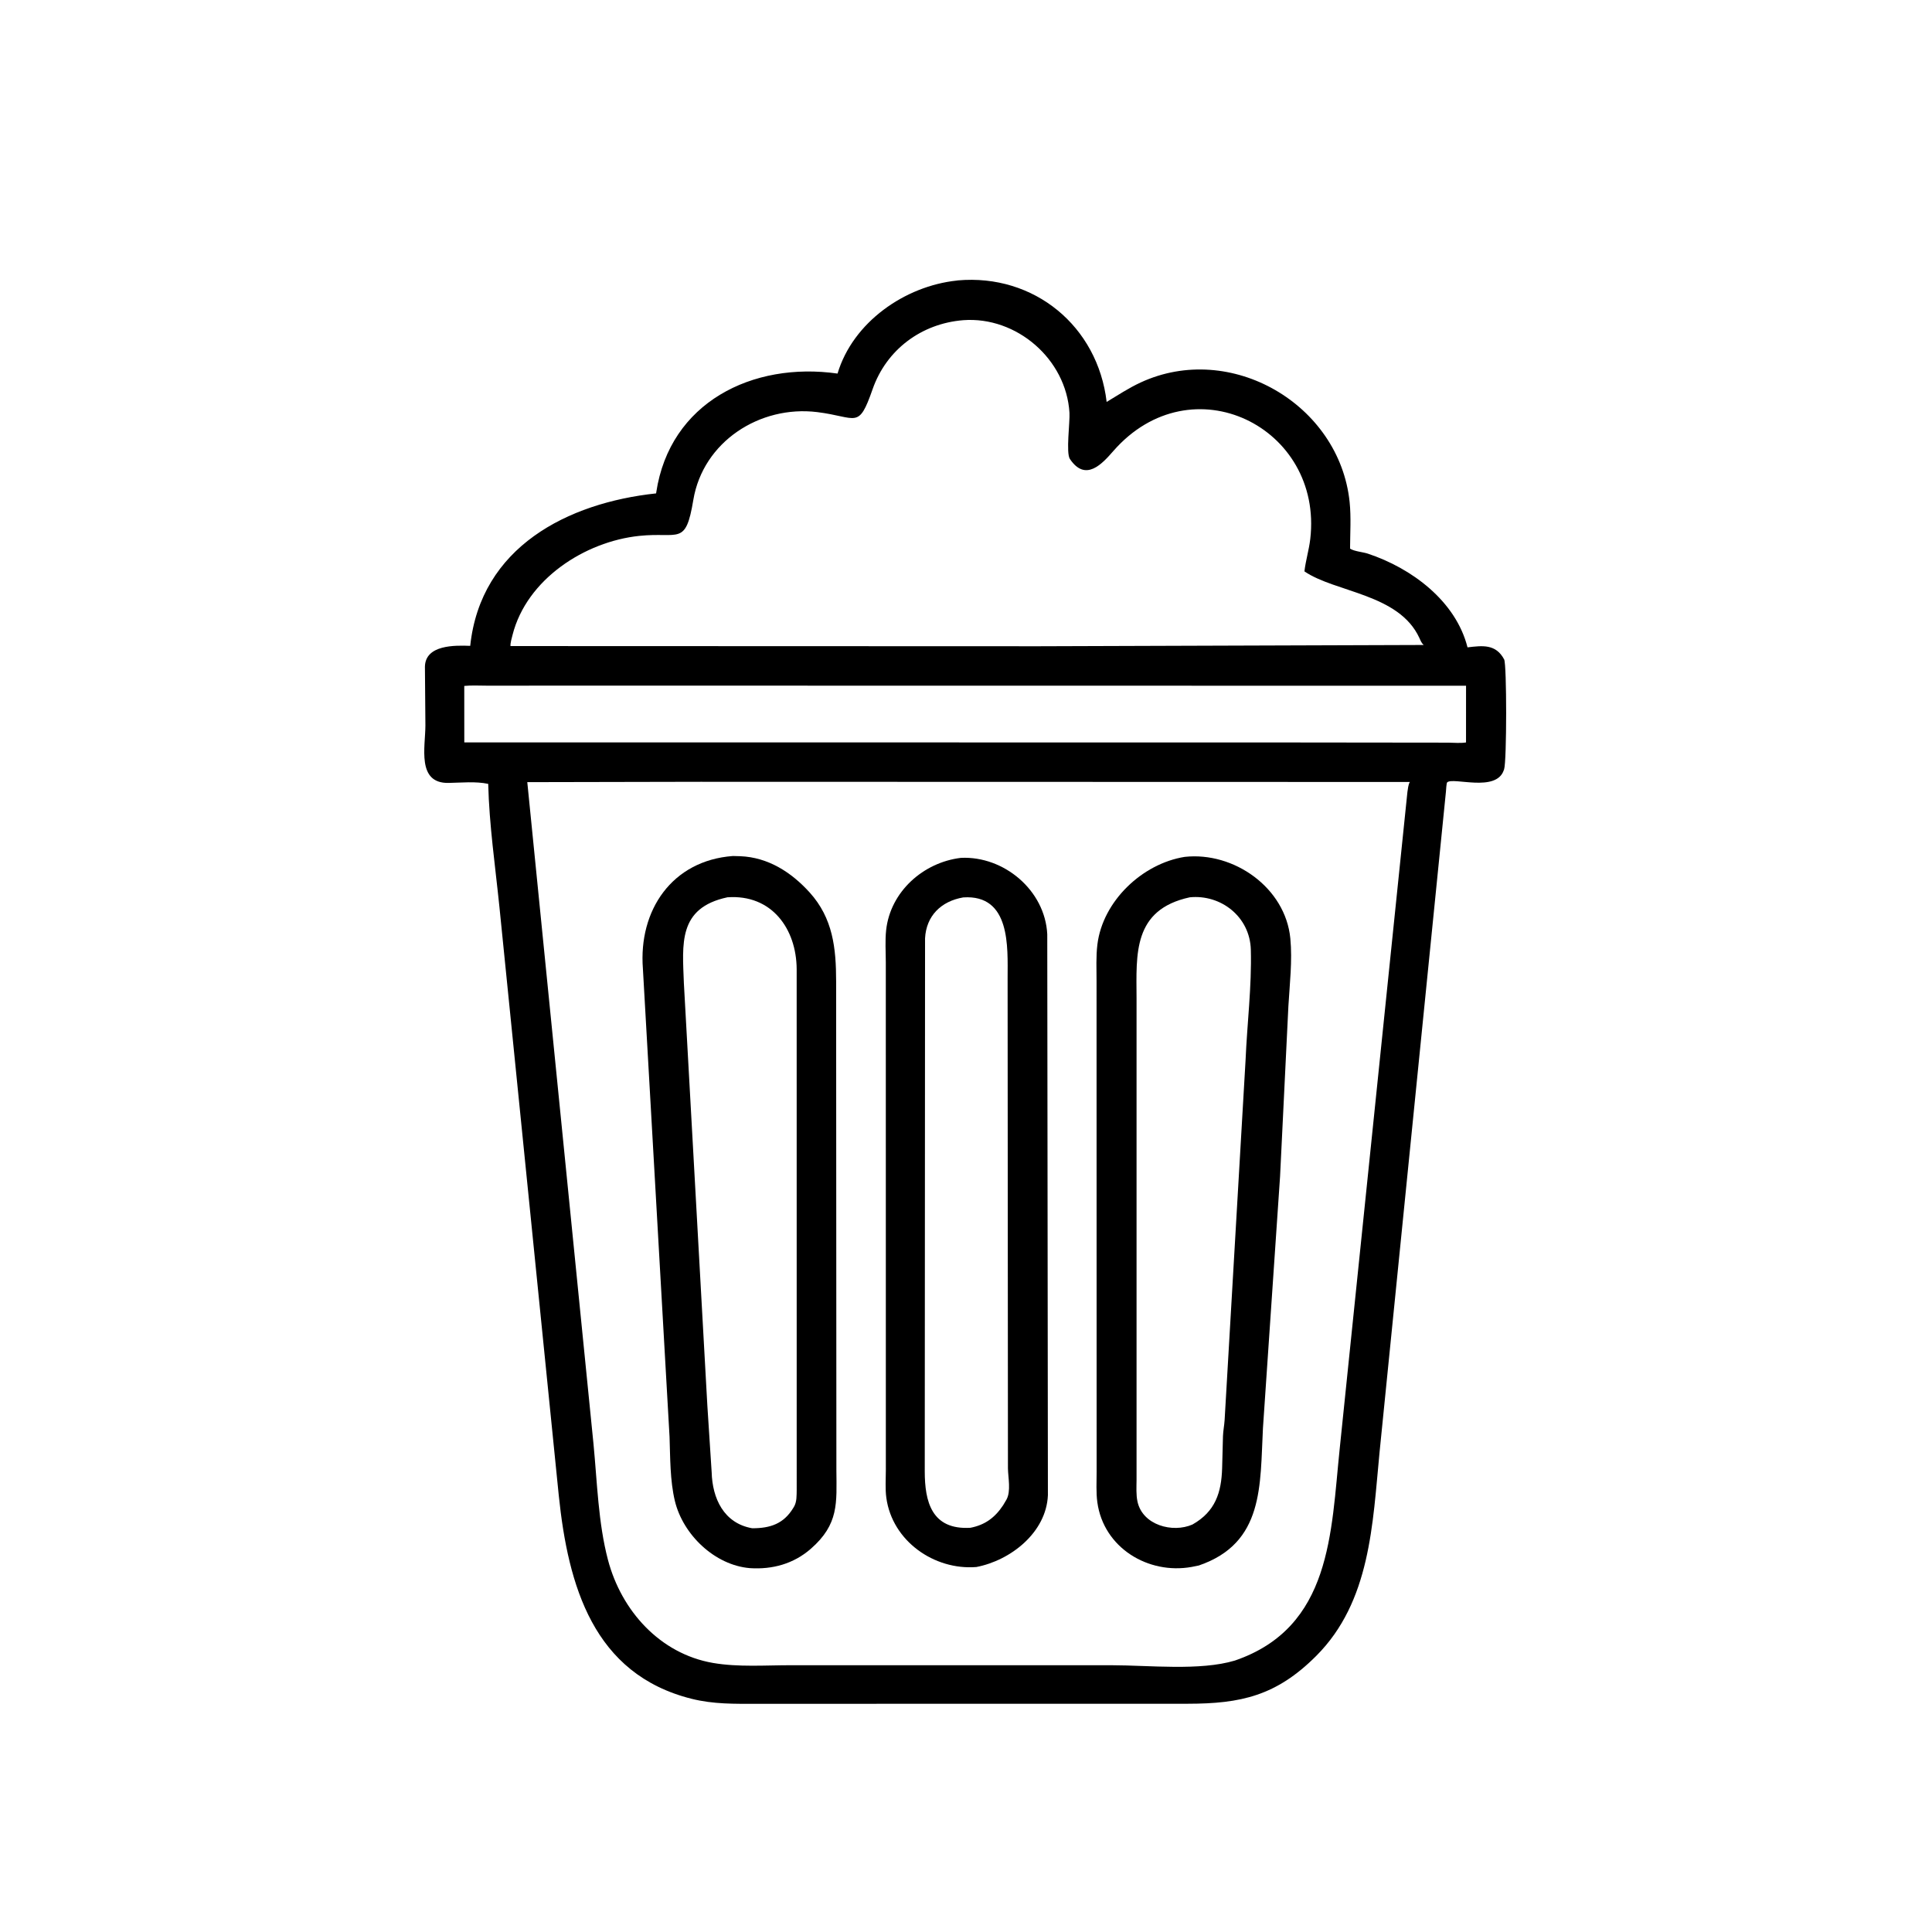<svg version="1.1" xmlns="http://www.w3.org/2000/svg" style="display: block;" viewBox="0 0 2048 2048" width="640" height="640">
<path transform="translate(0,0)" fill="rgb(0,0,0)" d="M 1061.5 1806.06 L 802.552 1806.12 C 778.594 1806.12 756.436 1806.63 733.005 1800.76 C 628.924 1774.66 602.244 1680.89 592.329 1585.33 L 529.427 961.542 C 525.012 918.309 518.578 874.338 517.519 830.93 C 503.946 828.083 489.19 829.695 475.407 829.929 C 441.478 830.507 450.951 791.673 450.945 768.941 L 450.443 706.742 C 450.876 683.384 482.237 684.002 498.451 684.631 C 509.56 579.869 601.754 533.027 695.506 523.018 L 695.636 522.025 C 709.933 426.642 797.653 383.166 887.82 395.996 C 904.128 341.477 959.23 303.183 1014.39 297.391 L 1015.27 297.241 C 1096.41 290.053 1163.67 345.916 1173.09 426.059 C 1184.87 418.984 1196.62 411.23 1209.11 405.452 C 1304.59 361.283 1419.89 428.558 1430.65 532.074 C 1432.32 548.178 1431.18 565.352 1431.12 581.572 C 1435.65 584.542 1444.61 585.113 1450 586.9 C 1496.28 602.24 1543.16 636.965 1555.63 686.224 C 1571.55 684.338 1585.63 682.471 1594.46 699.009 C 1597.32 704.377 1597.28 806.821 1594.43 815.431 L 1594.05 816.5 C 1585.94 840.27 1540.39 823.469 1534.08 829.316 C 1533.23 830.102 1532.91 837.58 1532.74 839.307 L 1462.38 1539.49 C 1455 1615.56 1452.87 1697.66 1395.24 1755.34 C 1352.95 1797.67 1315.31 1806 1259 1806.04 L 1061.5 1806.06 z M 1021.07 339.41 C 976.747 342.962 939.68 370.59 925.019 412.5 C 909.812 455.969 908.822 442.064 866.222 436.839 C 805.458 429.386 745.223 468.232 734.941 530 C 726.752 579.193 719.909 563.651 677.691 568.056 C 619.919 574.084 558.263 614.015 543.316 673.05 C 542.442 676.502 540.949 681.34 541.125 684.856 L 1101.29 685.049 L 1509.15 683.703 C 1506.79 681.6 1505.89 679.065 1504.6 676.269 C 1482.91 629.298 1415.66 628.156 1382.75 605.682 C 1384.1 594.103 1387.58 582.934 1388.93 571.396 C 1402.78 452.784 1263.05 383.289 1180.15 478.135 C 1168.52 491.437 1150.82 511.397 1134.15 486.554 C 1129.81 480.083 1134.28 447.602 1133.68 437.577 C 1130.27 380.697 1077.62 335.209 1021.07 339.41 z M 695.498 726.801 L 515.613 726.83 C 507.906 726.834 499.79 726.326 492.137 727.116 L 492.177 786.967 L 1352.07 787.029 L 1534.91 787.234 C 1540.96 787.263 1548.12 788.016 1554.04 787.026 L 1554.07 726.914 L 695.498 726.801 z M 742.742 828.729 L 558.948 829.103 L 629.163 1530.96 C 633.035 1571.18 634.14 1614.33 644.46 1653.5 C 658.658 1707.4 699.551 1753.05 755.75 1762.78 C 782.476 1767.4 811.529 1765.19 838.682 1765.2 L 1178.76 1765.22 C 1217.78 1765.25 1271.98 1771.37 1308.99 1760.27 C 1411.64 1725.08 1410.89 1624.44 1420.12 1535.91 L 1491.92 839.536 C 1492.51 835.968 1492.7 832.131 1494.47 828.929 L 742.742 828.729 z"/>
<path transform="translate(0,0)" fill="rgb(0,0,0)" d="M 794.944 1662.29 C 757.571 1659.21 723.959 1626.73 715.393 1591.06 C 710.2 1569.43 710.511 1545.09 709.745 1522.93 L 681.496 1026.83 C 676.721 964.999 712.282 912.182 776.921 907.404 L 784.774 907.617 C 814.243 908.843 838.703 924.5 858.141 945.906 C 883.072 973.362 886.293 1005.29 886.333 1040.26 L 886.605 1558.23 C 886.844 1593.23 889.439 1615.65 859.445 1641.83 C 841.254 1657.71 818.813 1663.87 794.944 1662.29 z M 771.097 951.176 C 718.378 962.432 723.463 1000.84 724.937 1042.19 L 749.827 1490 L 754.4 1560.73 C 755.145 1588.13 767.124 1614.73 797.343 1620.01 C 816.581 1620.07 830.784 1615.21 840.882 1598.5 L 841.541 1597.44 C 844.807 1592.04 844.399 1585.21 844.532 1579.1 L 844.503 1027.45 C 844.304 984.655 818.116 947.791 771.097 951.176 z"/>
<path transform="translate(0,0)" fill="rgb(0,0,0)" d="M 1270.8 1659.48 L 1263.12 1661.03 C 1217.08 1669.23 1169.88 1640.75 1163.23 1592.52 C 1161.78 1582.03 1162.49 1570.69 1162.47 1560.09 L 1162.39 1040.28 C 1162.4 1027.49 1161.71 1013.91 1163.28 1001.21 C 1168.95 955.143 1210.92 915.449 1255.87 908.321 C 1307.89 902.626 1362.67 940.976 1367.82 994.906 C 1370.04 1018.16 1367.14 1043.09 1365.76 1066.34 L 1356.92 1247.1 L 1338.77 1514 C 1335.63 1574.53 1340.12 1635.74 1270.8 1659.48 z M 1261.19 951.188 C 1200.64 964.315 1204.63 1011.61 1204.79 1057.74 L 1204.79 1568.81 C 1204.75 1576.28 1204.2 1584.29 1205.76 1591.64 C 1211.08 1616.72 1243.03 1625.3 1264.03 1616.06 C 1288.35 1602.34 1294.76 1582.1 1295.51 1556.2 L 1296.4 1522.5 C 1296.6 1516.77 1297.75 1511.2 1298.13 1505.5 L 1320.34 1124 C 1321.99 1084.9 1326.97 1045.93 1325.93 1006.7 C 1325 971.899 1294.34 947.889 1261.19 951.188 z"/>
<path transform="translate(0,0)" fill="rgb(0,0,0)" d="M 1034.96 1661.1 C 990.38 1664.66 945.783 1633.62 939.54 1587.66 C 938.255 1578.2 939.036 1567.91 939.03 1558.33 L 938.994 1020.32 C 938.976 1009.09 938.134 997.086 939.351 985.937 C 943.807 945.129 978.827 914.088 1018.65 909.365 C 1064.17 907.214 1107.81 943.717 1110.14 990.342 L 1110.82 1585 C 1109.15 1624.47 1071.34 1654.16 1034.96 1661.1 z M 1021.04 951.296 C 997.571 955.352 981.872 970.806 980.594 994.63 L 980.277 1559.82 C 980.326 1591.33 987.26 1621.95 1028.66 1619.52 C 1044.24 1616.51 1054.72 1608.67 1063.37 1595.6 L 1066.92 1589.61 C 1071.83 1580.71 1068.62 1566.3 1068.46 1556.54 L 1068.11 1036.44 C 1068.13 1004.53 1071.62 947.883 1021.04 951.296 z"/>
</svg>